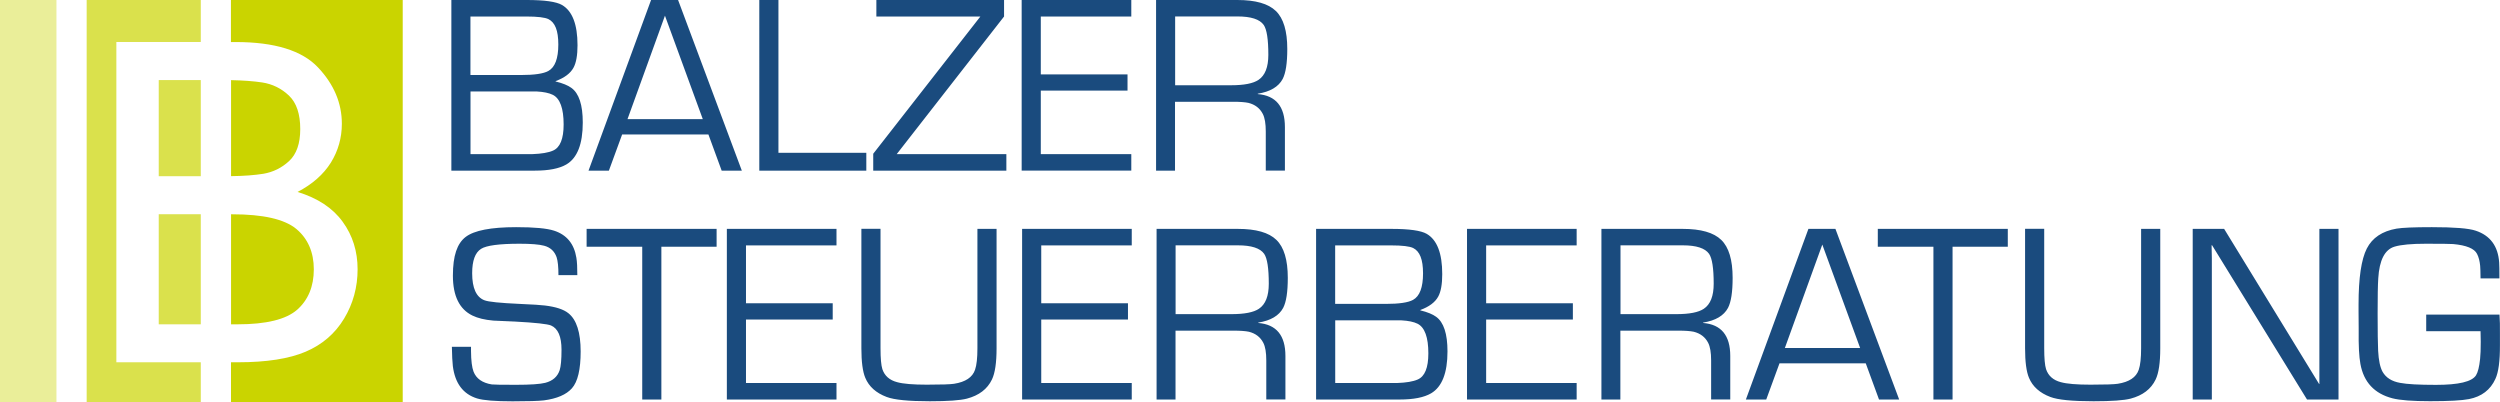 <?xml version="1.0" encoding="UTF-8"?><svg id="a" xmlns="http://www.w3.org/2000/svg" viewBox="0 0 390.59 62.88"><path d="M70.52,26.66V0h11.78c2.77,0,4.61.26,5.51.78,1.61.94,2.42,3.03,2.42,6.29,0,1.57-.21,2.75-.63,3.51-.49.9-1.43,1.59-2.79,2.09v.06c1.11.27,1.93.61,2.46,1,1.19.85,1.78,2.66,1.78,5.41,0,3.36-.85,5.54-2.56,6.55-1.11.65-2.75.97-4.92.97h-13.05ZM73.5,11.72h7.91c2.08,0,3.5-.21,4.26-.63,1.04-.57,1.56-1.95,1.56-4.14s-.51-3.44-1.54-3.96c-.55-.27-1.7-.41-3.46-.41h-8.73v9.14h0ZM73.5,24.08h6.39c2.4,0,3.49,0,3.28,0,1.43-.05,2.51-.23,3.23-.55,1.11-.48,1.66-1.84,1.66-4.08,0-2.51-.56-4.06-1.68-4.63-.6-.3-1.44-.47-2.52-.53.26,0-.61,0-2.6,0h-7.75v9.78h0ZM110.68,21.01h-13.48l-2.07,5.65h-3.18L101.72,0h4.22l9.96,26.66h-3.15l-2.07-5.65h0ZM109.8,18.61l-5.91-16.16-5.85,16.16h11.76ZM121.62,0v23.87h13.73v2.79h-16.72V0h2.99ZM156.87,0v2.58l-16.77,21.5h17.13v2.58h-20.8v-2.64l16.74-21.44h-16.25V0h19.96ZM162.61,2.58v9.04h13.55v2.54h-13.55v9.92h14.14v2.58h-17.13V0h17.13v2.58h-14.14ZM180.62,26.66V0h12.69c2.84,0,4.85.57,6.03,1.72,1.19,1.15,1.78,3.13,1.78,5.93,0,2.21-.24,3.77-.72,4.69-.65,1.22-1.95,1.99-3.89,2.3v.06c2.83.23,4.24,1.95,4.24,5.15v6.8h-2.99v-6.11c0-1.22-.15-2.14-.47-2.75-.46-.89-1.21-1.46-2.25-1.72-.53-.11-1.31-.17-2.35-.17h-9.11v10.76h-2.99ZM183.61,13.32h8.71c2.05,0,3.47-.28,4.3-.84,1.03-.69,1.54-1.99,1.54-3.91,0-2.42-.24-3.97-.72-4.67-.63-.89-1.99-1.33-4.09-1.33h-9.75v10.74Z" fill="#1a4b7e"/><path d="M90.24,42.99h-2.99c0-1.3-.1-2.24-.29-2.81-.33-.93-.97-1.53-1.95-1.79-.78-.21-2.06-.31-3.83-.31-3.18,0-5.19.27-6.02.8-.93.59-1.39,1.85-1.39,3.81,0,2.32.64,3.73,1.91,4.22.63.25,2.47.43,5.51.57,2.04.09,3.36.17,3.95.25,1.71.21,2.93.61,3.67,1.21,1.27,1.01,1.91,3.01,1.91,5.97,0,2.81-.45,4.73-1.37,5.76-.87.98-2.33,1.61-4.36,1.88-.84.1-2.48.15-4.9.15-2.72,0-4.57-.15-5.55-.45-2.19-.68-3.45-2.37-3.79-5.06-.07-.64-.13-1.64-.15-3.01h2.99v.66c.01,1.5.15,2.57.39,3.21.43,1.11,1.38,1.77,2.85,2.01.27.04,1.53.06,3.79.06s3.78-.11,4.57-.31c1.16-.3,1.91-.95,2.25-1.97.19-.59.29-1.65.29-3.2,0-2.06-.55-3.32-1.64-3.79-.55-.23-2.43-.44-5.63-.61-1.12-.05-2.25-.11-3.38-.15-1.35-.12-2.43-.38-3.27-.79-2.03-.99-3.05-3.07-3.05-6.23s.67-5.03,1.99-6.05c1.33-1.02,3.96-1.53,7.89-1.53,2.82,0,4.8.18,5.93.55,1.97.64,3.13,2.05,3.48,4.22.11.64.15,1.55.15,2.73h0ZM103.33,38.55v23.87h-2.99v-23.87h-8.69v-2.79h20.31v2.79h-8.63ZM116.55,38.34v9.04h13.55v2.54h-13.55v9.92h14.14v2.58h-17.13v-26.66h17.13v2.58h-14.14ZM152.71,35.76h2.99v18.67c0,2.24-.24,3.86-.72,4.86-.72,1.5-2.02,2.49-3.91,2.99-1.03.27-2.96.41-5.79.41-3.32,0-5.57-.22-6.75-.67-1.65-.62-2.77-1.62-3.34-2.99-.41-.97-.61-2.51-.61-4.61v-18.67h2.99v18.67c0,1.57.1,2.66.29,3.26.35,1.04,1.12,1.72,2.31,2.03.93.26,2.48.39,4.63.39,2.29,0,3.71-.05,4.26-.14,1.79-.28,2.88-1.01,3.28-2.19.25-.73.37-1.85.37-3.35v-18.67h0ZM162.68,38.34v9.04h13.55v2.54h-13.55v9.92h14.14v2.58h-17.13v-26.66h17.13v2.58h-14.14ZM180.7,62.42v-26.66h12.69c2.84,0,4.85.57,6.03,1.72,1.19,1.15,1.78,3.13,1.78,5.93,0,2.21-.24,3.77-.72,4.69-.65,1.22-1.95,1.99-3.89,2.3v.06c2.83.23,4.24,1.95,4.24,5.15v6.8h-2.99v-6.11c0-1.22-.15-2.14-.47-2.75-.46-.89-1.21-1.46-2.25-1.72-.53-.11-1.31-.17-2.35-.17h-9.11v10.76h-2.99ZM183.68,49.08h8.71c2.05,0,3.47-.28,4.3-.84,1.03-.69,1.54-1.99,1.54-3.91,0-2.42-.24-3.97-.72-4.67-.63-.89-1.99-1.33-4.09-1.33h-9.75v10.74h0ZM205.62,62.42v-26.66h11.78c2.77,0,4.61.26,5.51.78,1.61.94,2.42,3.03,2.42,6.29,0,1.57-.21,2.75-.63,3.51-.49.9-1.43,1.59-2.79,2.09v.06c1.11.27,1.93.61,2.46,1,1.19.85,1.78,2.66,1.78,5.41,0,3.36-.85,5.54-2.56,6.55-1.11.65-2.75.97-4.92.97h-13.05ZM208.6,47.48h7.91c2.08,0,3.5-.21,4.26-.63,1.04-.57,1.56-1.95,1.56-4.14s-.51-3.44-1.54-3.96c-.55-.27-1.7-.41-3.46-.41h-8.73v9.14h0ZM208.6,59.84h6.39c2.4,0,3.49,0,3.28,0,1.43-.05,2.51-.23,3.23-.55,1.11-.48,1.66-1.84,1.66-4.08,0-2.51-.56-4.06-1.68-4.63-.6-.3-1.44-.47-2.52-.53.26,0-.61,0-2.6,0h-7.75v9.78h0ZM232.19,38.34v9.04h13.55v2.54h-13.55v9.92h14.14v2.58h-17.13v-26.66h17.13v2.58h-14.14ZM250.2,62.42v-26.66h12.69c2.84,0,4.85.57,6.03,1.72,1.19,1.15,1.78,3.13,1.78,5.93,0,2.21-.24,3.77-.72,4.69-.65,1.22-1.95,1.99-3.89,2.3v.06c2.83.23,4.24,1.95,4.24,5.15v6.8h-2.99v-6.11c0-1.22-.15-2.14-.47-2.75-.46-.89-1.21-1.46-2.25-1.72-.53-.11-1.31-.17-2.35-.17h-9.11v10.76h-2.99ZM253.19,49.08h8.71c2.05,0,3.47-.28,4.3-.84,1.03-.69,1.54-1.99,1.54-3.91,0-2.42-.24-3.97-.72-4.67-.63-.89-1.99-1.33-4.09-1.33h-9.75v10.74h0ZM291.5,56.77h-13.48l-2.07,5.65h-3.18l9.77-26.66h4.22l9.96,26.66h-3.15l-2.07-5.65h0ZM290.62,54.37l-5.91-16.16-5.85,16.16h11.76ZM305.06,38.55h8.63v-2.79h-20.31v2.79h8.69v23.87h2.99v-23.87h0ZM334.52,35.76h2.99v18.67c0,2.24-.24,3.86-.72,4.86-.72,1.5-2.02,2.49-3.91,2.99-1.03.27-2.96.41-5.79.41-3.32,0-5.57-.22-6.75-.67-1.65-.62-2.77-1.62-3.34-2.99-.41-.97-.61-2.51-.61-4.61v-18.67h2.99v18.67c0,1.57.1,2.66.29,3.26.35,1.04,1.12,1.72,2.31,2.03.93.26,2.48.39,4.63.39,2.29,0,3.71-.05,4.26-.14,1.79-.28,2.88-1.01,3.28-2.19.25-.73.37-1.85.37-3.35v-18.67h0ZM365.36,35.76v26.66h-4.92l-14.83-24.1h-.08l.04,2.01v22.09h-2.99v-26.66h4.91l14.84,24.24h.04v-24.24h2.99ZM379.08,49.15h11.43c.06.87.09,1.85.07,2.95v1.81c.01,2.47-.22,4.24-.71,5.29-.78,1.71-2.15,2.76-4.12,3.15-1.11.22-3.13.33-6.08.33-2.77,0-4.73-.15-5.88-.45-2.82-.73-4.49-2.52-5.01-5.37-.21-1.12-.3-2.87-.27-5.23,0,.04,0-.93-.02-2.91v-1.15c0-4.14.43-7.05,1.29-8.74.86-1.68,2.41-2.72,4.65-3.11.89-.15,2.73-.23,5.51-.23,3.49,0,5.77.18,6.85.55,2.27.75,3.49,2.41,3.67,4.96.03.35.04,1.19.04,2.5h-2.95c-.01-1.01-.03-1.67-.06-1.97-.07-.74-.23-1.37-.49-1.87-.42-.83-1.66-1.34-3.73-1.53-.4-.03-1.82-.05-4.26-.05-2.24,0-3.87.15-4.88.45-1.54.45-2.39,2.11-2.56,4.96-.07,1.03-.1,2.87-.1,5.51,0,2.81.03,4.75.08,5.8.08,1.5.31,2.6.7,3.3.53.91,1.43,1.49,2.74,1.72,1.08.21,2.95.31,5.6.31,3.53,0,5.61-.49,6.25-1.49.3-.48.51-1.33.64-2.56.07-.63.1-1.54.1-2.71,0-.34-.01-.88-.03-1.62h-8.49v-2.58Z" fill="#1a4b7e"/><path d="M36.09,0h26.83v62.88h-26.83v-6.28h1.12c4.44,0,7.95-.55,10.54-1.65,2.6-1.11,4.6-2.83,6.01-5.17,1.41-2.34,2.11-4.92,2.11-7.71s-.77-5.28-2.33-7.42c-1.56-2.16-3.91-3.7-7.05-4.66,2.32-1.21,4.05-2.74,5.21-4.59,1.14-1.85,1.71-3.88,1.71-6.06,0-3.24-1.24-6.17-3.73-8.81-2.49-2.64-6.78-3.96-12.85-3.96h-.75V0h0ZM36.09,50.67h1.05c4.46,0,7.55-.76,9.29-2.28,1.72-1.53,2.6-3.64,2.6-6.31s-.93-4.82-2.77-6.34c-1.84-1.5-5.16-2.26-9.96-2.26h-.2v17.2h0ZM36.09,27.52c1.99-.02,3.67-.15,5.06-.37,1.51-.26,2.85-.91,4.01-1.98,1.16-1.07,1.75-2.74,1.75-4.99,0-2.37-.58-4.11-1.76-5.24-1.18-1.12-2.57-1.81-4.19-2.06-1.32-.2-2.94-.32-4.86-.36v15Z" fill="#cad400" fill-rule="evenodd"/><path d="M13.54,0h17.83v6.56h-13.19v50.04h13.19v6.28H13.54V0h0ZM31.37,12.51h-6.57v15.02h6.57v-15.02h0ZM31.37,33.47h-6.57v17.2h6.57v-17.2Z" fill="#dae14c" fill-rule="evenodd"/><rect y="0" width="8.82" height="62.88" fill="#eaee99"/></svg>